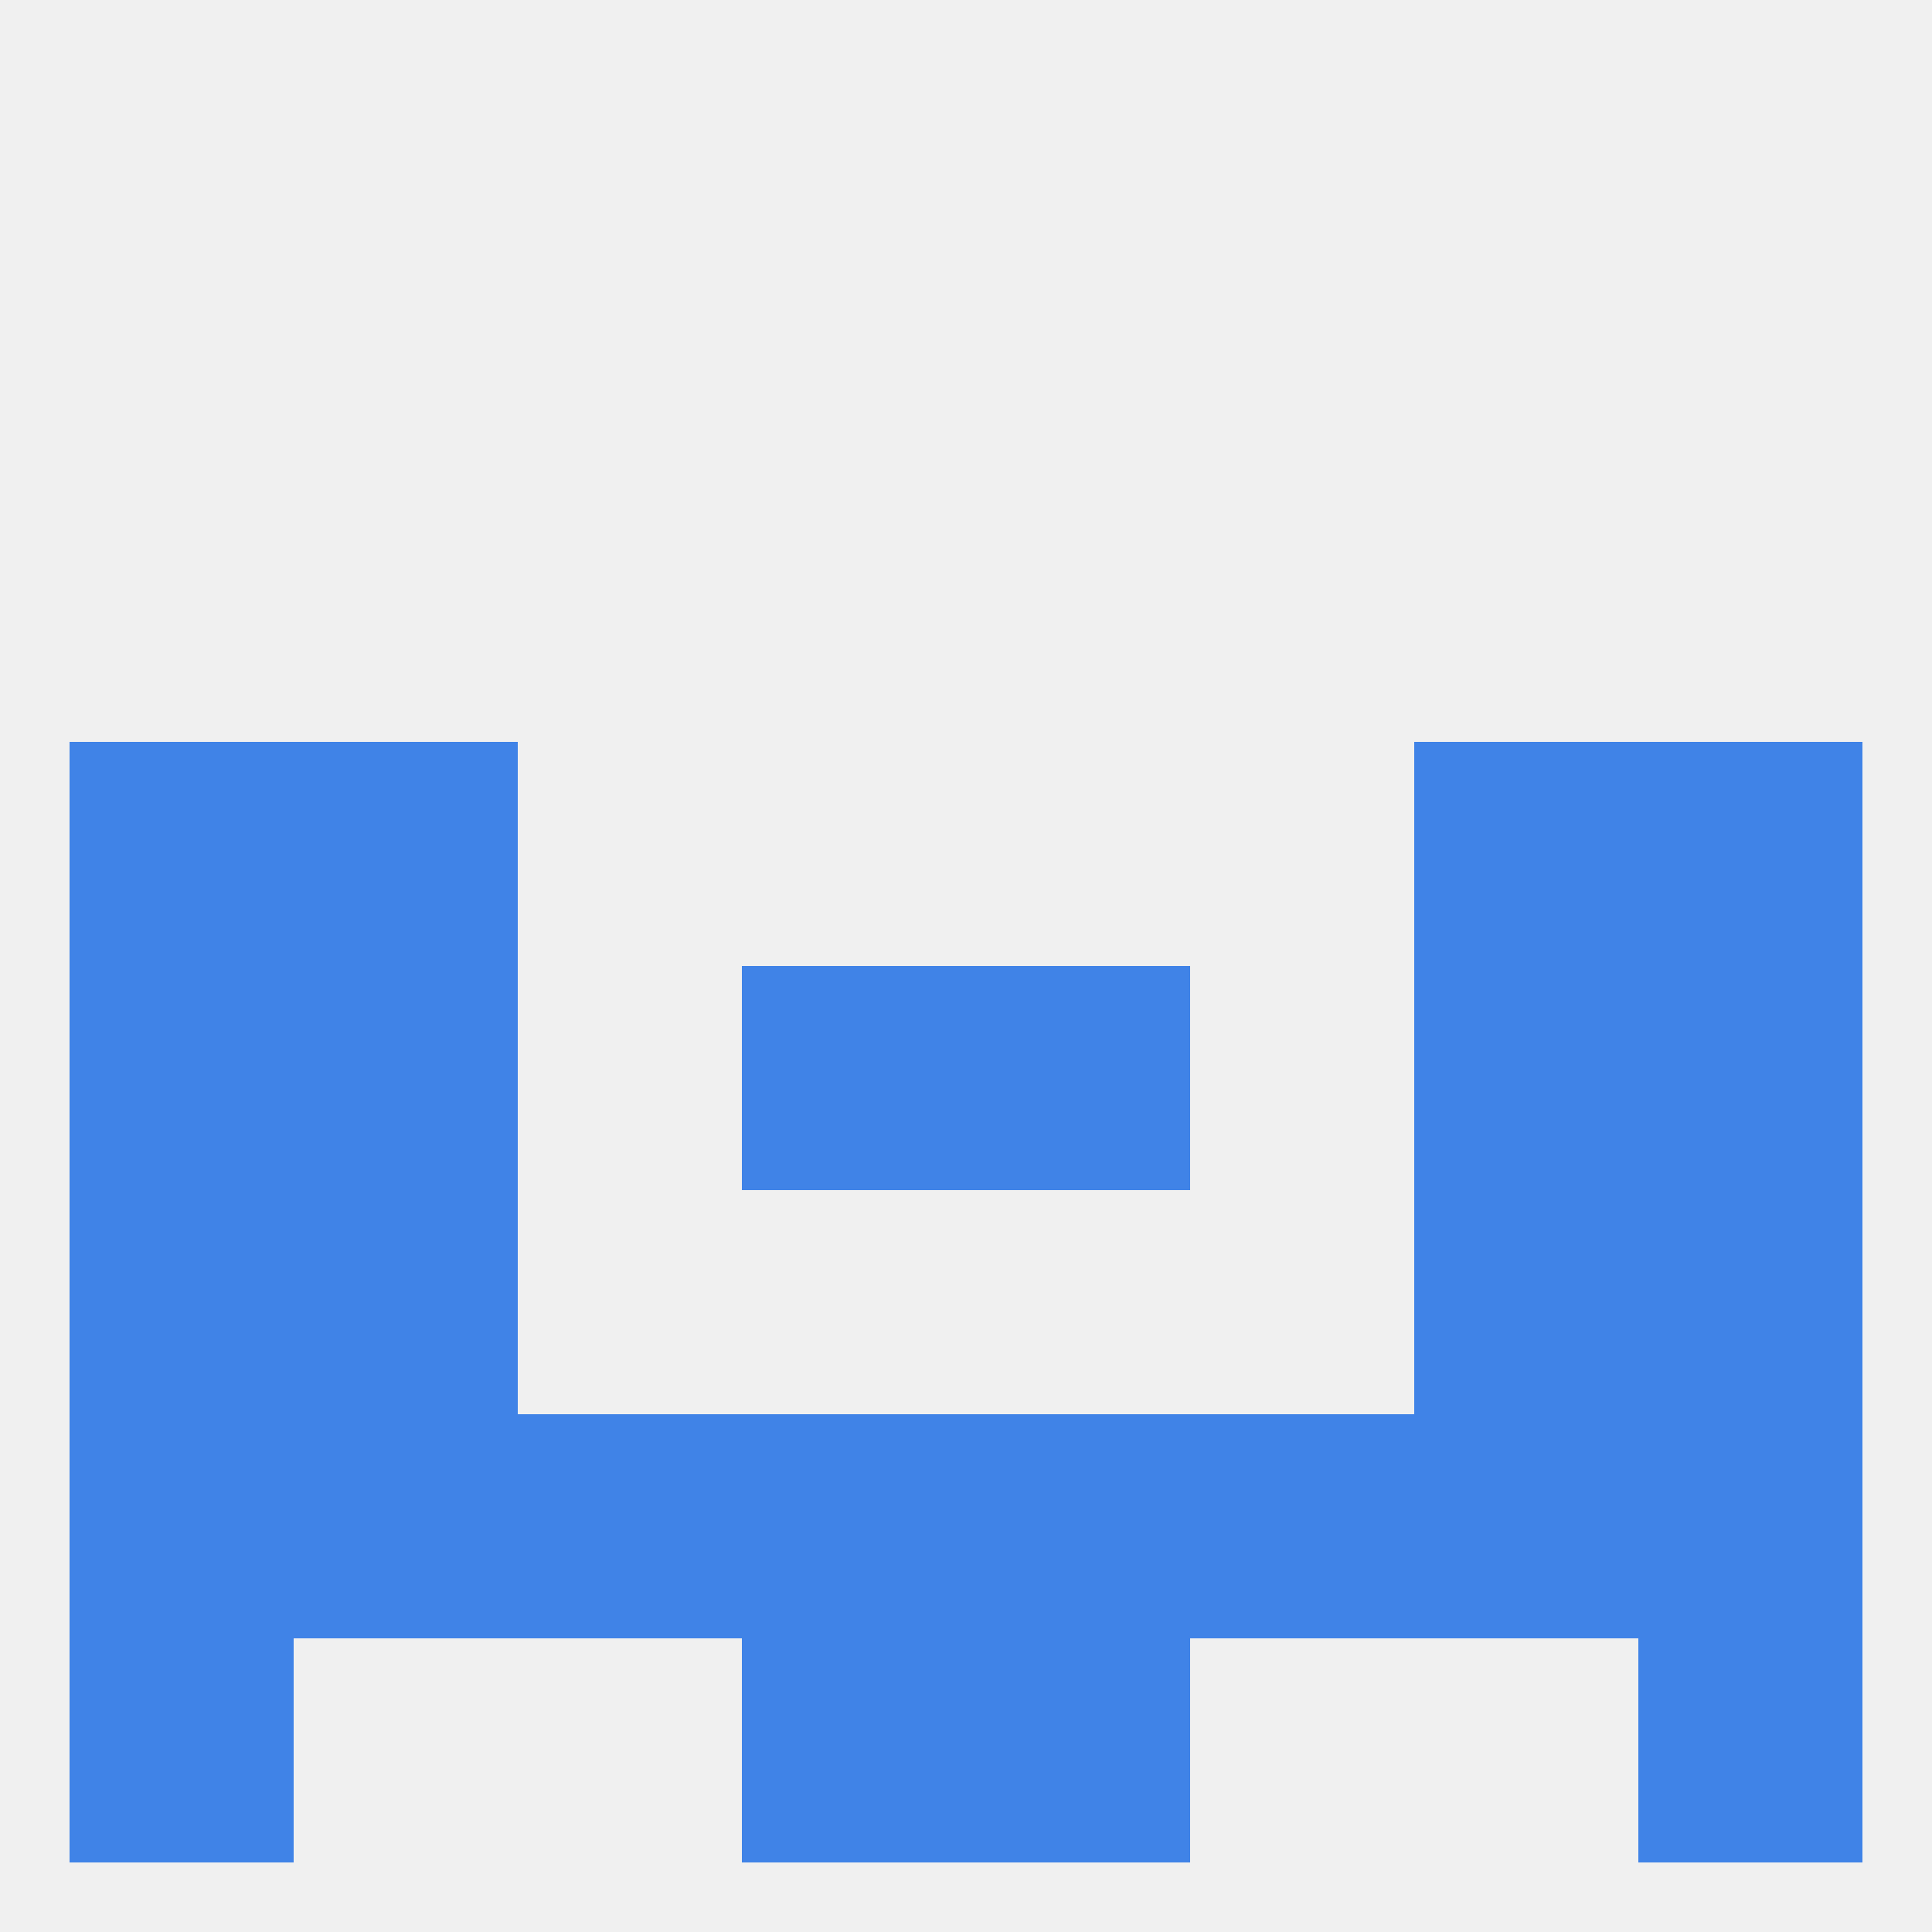 
<!--   <?xml version="1.0"?> -->
<svg version="1.1" baseprofile="full" xmlns="http://www.w3.org/2000/svg" xmlns:xlink="http://www.w3.org/1999/xlink" xmlns:ev="http://www.w3.org/2001/xml-events" width="250" height="250" viewBox="0 0 250 250" >
	<rect width="100%" height="100%" fill="rgba(240,240,240,255)"/>

	<rect x="38" y="96" width="29" height="29" fill="rgba(64,131,231,255)"/>
	<rect x="183" y="96" width="29" height="29" fill="rgba(64,131,231,255)"/>
	<rect x="9" y="96" width="29" height="29" fill="rgba(64,131,231,255)"/>
	<rect x="212" y="96" width="29" height="29" fill="rgba(64,131,231,255)"/>
	<rect x="183" y="183" width="29" height="29" fill="rgba(64,131,231,255)"/>
	<rect x="67" y="183" width="29" height="29" fill="rgba(64,131,231,255)"/>
	<rect x="154" y="183" width="29" height="29" fill="rgba(64,131,231,255)"/>
	<rect x="96" y="183" width="29" height="29" fill="rgba(64,131,231,255)"/>
	<rect x="125" y="183" width="29" height="29" fill="rgba(64,131,231,255)"/>
	<rect x="9" y="183" width="29" height="29" fill="rgba(64,131,231,255)"/>
	<rect x="212" y="183" width="29" height="29" fill="rgba(64,131,231,255)"/>
	<rect x="38" y="183" width="29" height="29" fill="rgba(64,131,231,255)"/>
	<rect x="9" y="154" width="29" height="29" fill="rgba(64,131,231,255)"/>
	<rect x="212" y="154" width="29" height="29" fill="rgba(64,131,231,255)"/>
	<rect x="38" y="154" width="29" height="29" fill="rgba(64,131,231,255)"/>
	<rect x="183" y="154" width="29" height="29" fill="rgba(64,131,231,255)"/>
	<rect x="96" y="212" width="29" height="29" fill="rgba(64,131,231,255)"/>
	<rect x="125" y="212" width="29" height="29" fill="rgba(64,131,231,255)"/>
	<rect x="9" y="212" width="29" height="29" fill="rgba(64,131,231,255)"/>
	<rect x="212" y="212" width="29" height="29" fill="rgba(64,131,231,255)"/>
	<rect x="9" y="125" width="29" height="29" fill="rgba(64,131,231,255)"/>
	<rect x="212" y="125" width="29" height="29" fill="rgba(64,131,231,255)"/>
	<rect x="38" y="125" width="29" height="29" fill="rgba(64,131,231,255)"/>
	<rect x="183" y="125" width="29" height="29" fill="rgba(64,131,231,255)"/>
	<rect x="96" y="125" width="29" height="29" fill="rgba(64,131,231,255)"/>
	<rect x="125" y="125" width="29" height="29" fill="rgba(64,131,231,255)"/>
</svg>